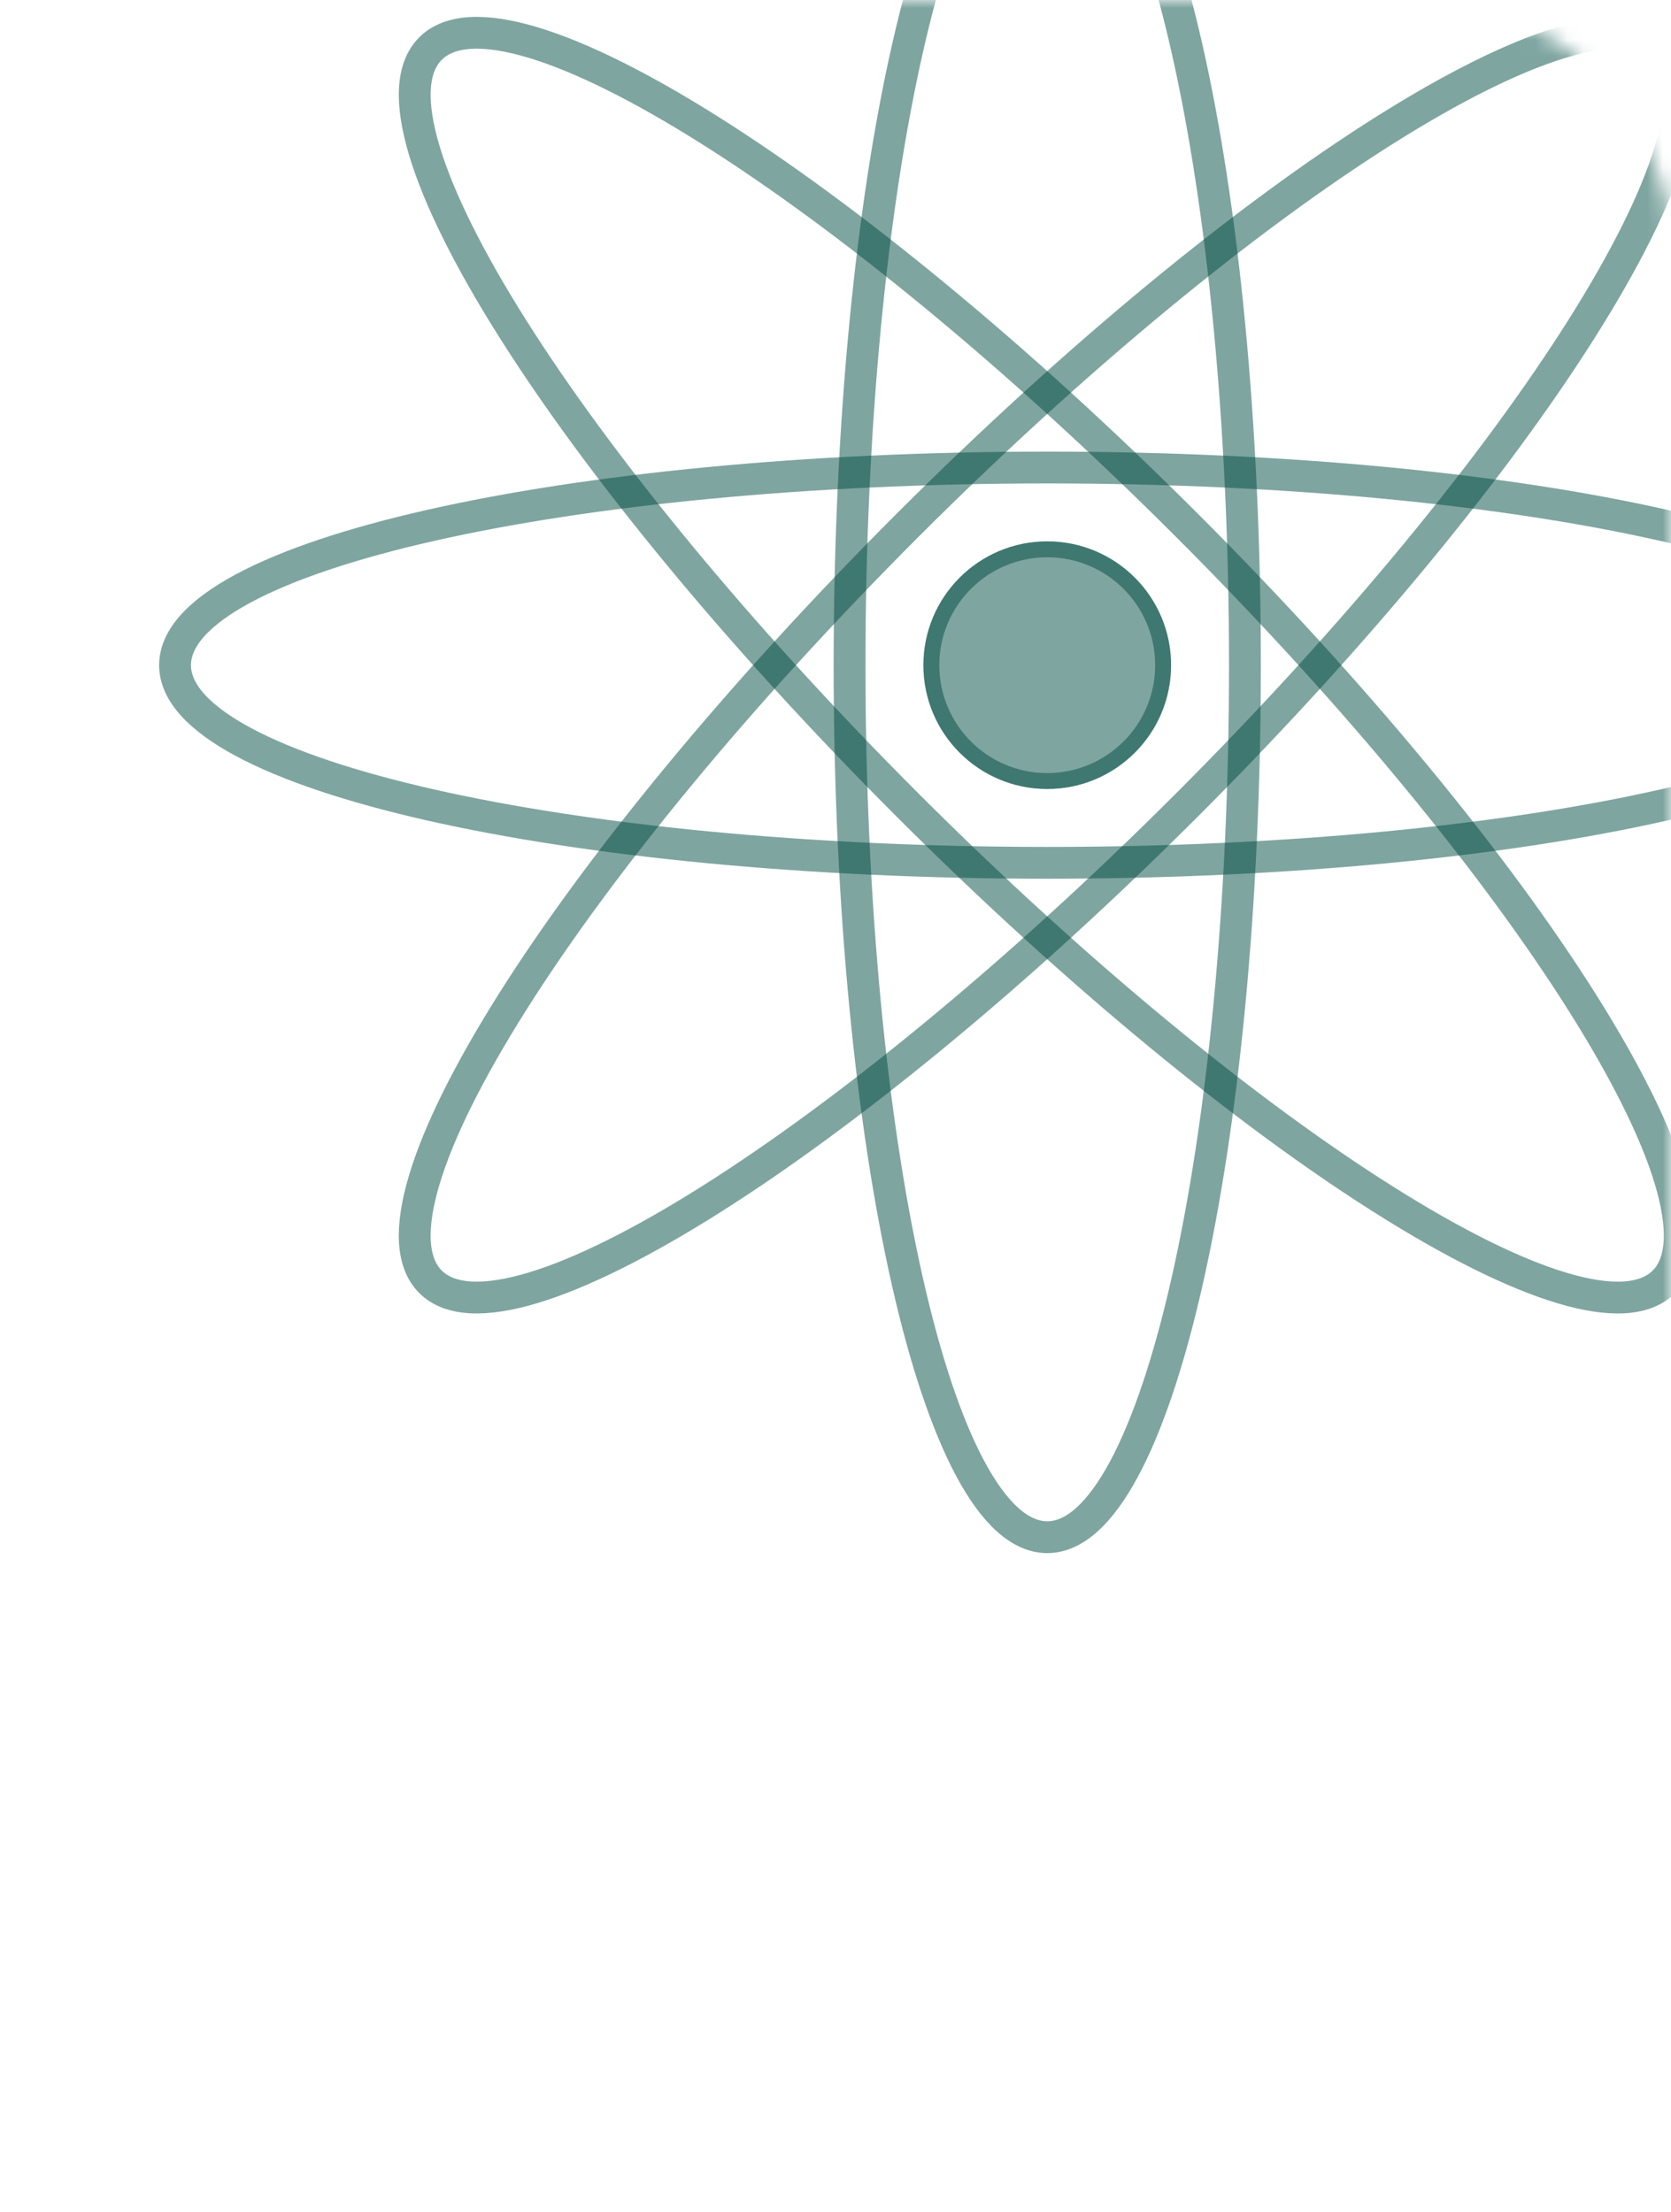 <?xml version="1.0" encoding="UTF-8"?> <svg xmlns="http://www.w3.org/2000/svg" width="105" height="139" viewBox="0 0 105 139" fill="none"><mask id="mask0_57_569" style="mask-type:alpha" maskUnits="userSpaceOnUse" x="0" y="0" width="105" height="139"><rect width="105" height="139" rx="15" fill="#D0FF71"></rect></mask><g mask="url(#mask0_57_569)"><path d="M65.805 96.61C72.665 96.61 78.227 72.073 78.227 41.805C78.227 11.537 72.665 -13 65.805 -13C58.944 -13 53.383 11.537 53.383 41.805C53.383 72.073 58.944 96.61 65.805 96.61Z" stroke="#004D43" stroke-opacity="0.5" stroke-width="2" stroke-miterlimit="10" stroke-linecap="round" stroke-linejoin="round"></path><path d="M74.589 33.021C95.992 54.425 109.409 75.707 104.558 80.558C99.707 85.409 78.425 71.991 57.021 50.589C35.618 29.186 22.201 7.903 27.052 3.052C31.903 -1.799 53.185 11.62 74.589 33.021Z" stroke="#004D43" stroke-opacity="0.5" stroke-width="2" stroke-miterlimit="10" stroke-linecap="round" stroke-linejoin="round"></path><path d="M74.587 50.588C95.989 29.185 109.407 7.902 104.556 3.052C99.705 -1.799 78.422 11.618 57.02 33.021C35.617 54.423 22.2 75.706 27.051 80.557C31.902 85.408 53.184 71.99 74.587 50.588Z" stroke="#004D43" stroke-opacity="0.5" stroke-width="2" stroke-miterlimit="10" stroke-linecap="round" stroke-linejoin="round"></path><path d="M65.805 54.227C96.073 54.227 120.61 48.665 120.61 41.805C120.61 34.945 96.073 29.383 65.805 29.383C35.537 29.383 11 34.945 11 41.805C11 48.665 35.537 54.227 65.805 54.227Z" stroke="#004D43" stroke-opacity="0.5" stroke-width="2" stroke-miterlimit="10" stroke-linecap="round" stroke-linejoin="round"></path><path d="M73.586 41.805C73.586 46.101 70.103 49.586 65.805 49.586C61.507 49.586 58.024 46.103 58.024 41.805C58.024 37.507 61.507 34.024 65.805 34.024C70.103 34.024 73.586 37.507 73.586 41.805Z" fill="#004D43" fill-opacity="0.5"></path><path d="M73.086 41.805C73.086 45.825 69.826 49.086 65.805 49.086C61.783 49.086 58.524 45.827 58.524 41.805C58.524 37.783 61.783 34.524 65.805 34.524C69.826 34.524 73.086 37.783 73.086 41.805Z" stroke="#004D43" stroke-opacity="0.5"></path></g></svg> 